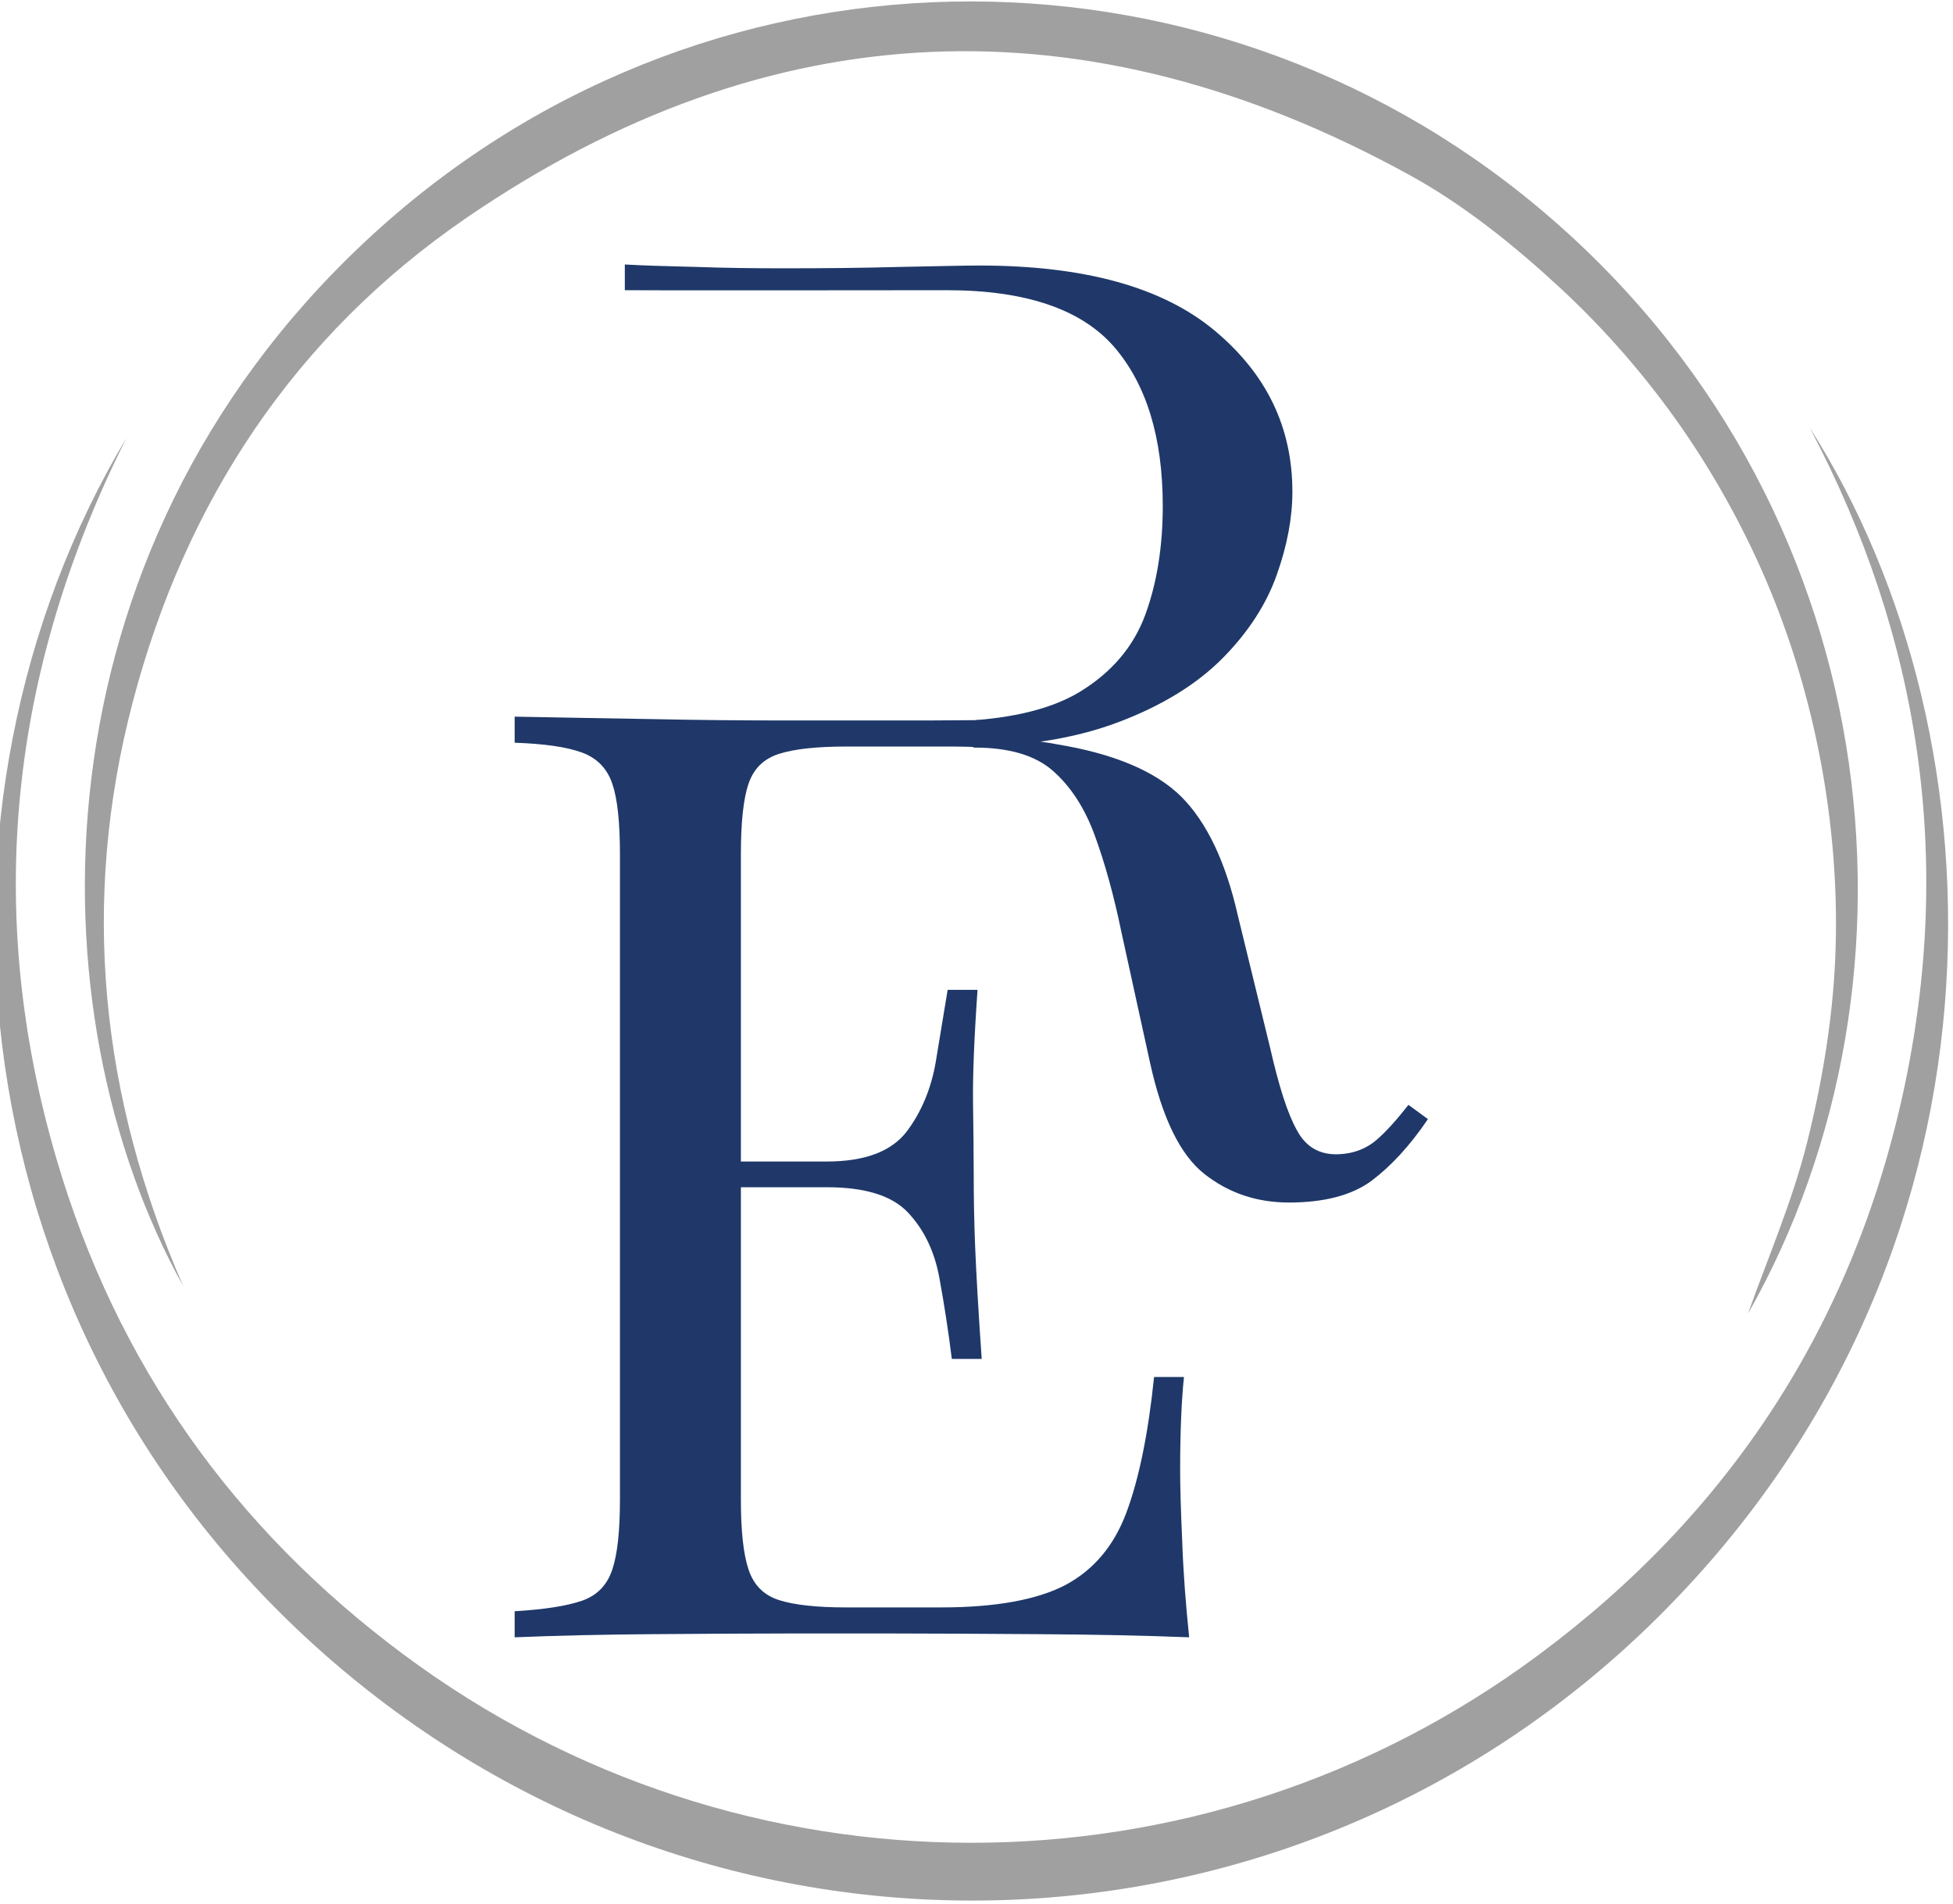 <?xml version="1.0" encoding="utf-8"?>
<!-- Generator: Adobe Illustrator 24.1.1, SVG Export Plug-In . SVG Version: 6.00 Build 0)  -->
<svg version="1.1" id="Livello_1" xmlns="http://www.w3.org/2000/svg" xmlns:xlink="http://www.w3.org/1999/xlink" x="0px" y="0px"
	 viewBox="0 0 562 547.8" style="enable-background:new 0 0 562 547.8;" xml:space="preserve">
<style type="text/css">
	.st0{fill:#1F3869;}
	.st1{fill:#A0A0A0;}
</style>
<g>
	<g>
		<g>
			<g>
				<path class="st0" d="M405.3,317.9c-3.3,4.2-6.3,7.6-9.2,10.1s-6.5,3.9-10.7,4.1c-5.5,0.3-9.6-2-12.2-6.9
					c-2.7-4.8-5.2-12.7-7.7-23.7l-9.3-38.1c-3.5-15.4-8.9-26.8-16.3-34.2c-7.4-7.3-19.4-12.4-36.1-15.1c-1.4-0.3-2.9-0.5-4.4-0.7
					c8.3-1.2,15.8-3.1,22.4-5.6c12.7-4.8,22.7-11,30.1-18.5c7.3-7.4,12.5-15.4,15.5-23.9c3-8.4,4.5-16.4,4.5-23.9
					c0-18.5-7.4-33.9-22.4-46.4S312,76.4,281.8,76.4c-4.5,0-12.1,0.2-22.8,0.4c-10.8,0.3-22,0.4-33.7,0.4c-8.3,0-16.6-0.1-25.1-0.4
					c-8.4-0.2-15.2-0.4-20.4-0.7v7.4c5,0.1,87,0,92.7,0c22.7,0,38.7,5.5,48.1,16.3c9.3,10.8,14,26.1,14,45.8c0,11.4-1.6,21.9-5,31.2
					c-3.4,9.3-9.8,16.8-19.1,22.4c-7.4,4.4-17.3,7-29.7,8c0.1,1.2,0.1,2.5,0,3.7c-0.1,1.4-0.4,2.8-0.7,4.2h0.3
					c9.9,0,17.5,2.2,22.6,6.7c5.1,4.5,9.1,10.6,12,18.5c2.9,7.9,5.5,17.2,7.7,27.9l8.2,37.4c3.5,16,8.7,26.7,15.7,32.2
					s15.1,8.2,24.3,8.2c10.2,0,18.1-2.1,23.7-6.2c5.6-4.2,11.1-10.1,16.3-17.8L405.3,317.9z"/>
			</g>
		</g>
	</g>
	<g>
		<g>
			<g>
				<path class="st0" d="M340.2,443.5c-0.4-8.8-0.6-15.6-0.6-20.4c0-11.2,0.4-20.2,1.1-26.9h-8.6c-1.7,16.5-4.4,29.5-8,39.1
					s-9.5,16.5-17.6,20.8c-8.1,4.2-20,6.4-35.7,6.4h-27.3c-8.5,0-14.9-0.7-19.3-2.1c-4.4-1.4-7.3-4.3-8.8-8.8s-2.2-11.2-2.2-20.2
					v-89.8h24.7c11,0,18.8,2.4,23.4,7.3s7.6,11.1,9,18.7s2.6,15.4,3.6,23.4h8.6c-1-14.2-1.6-25.1-1.9-32.5
					c-0.3-7.5-0.4-14.3-0.4-20.6c0-6.2-0.1-13.1-0.2-20.6s0.3-18.3,1.3-32.5h-8.6c-1,6-2.1,12.8-3.4,20.6
					c-1.3,7.7-4.1,14.5-8.4,20.2c-4.4,5.7-12,8.6-23,8.6h-24.7v-88.3c0-9.2,0.7-16,2.2-20.4s4.4-7.2,8.8-8.6
					c4.4-1.4,10.8-2.1,19.3-2.1h31c2.7,0,5.2,0.1,7.6,0.2c-0.1-2.6-0.1-5.2,0-7.8c-9.2,0.1-17.7,0.1-25.5,0.1h-29.7
					c-12.3,0-25.5-0.1-39.5-0.4c-14-0.2-27.1-0.5-39.3-0.7v7.5c8.5,0.3,14.9,1.2,19.3,2.8c4.4,1.6,7.3,4.6,8.8,9s2.2,11.2,2.2,20.4
					v185.5c0,9-0.7,15.7-2.2,20.2s-4.4,7.5-8.8,9c-4.4,1.5-10.8,2.5-19.3,3v7.5c12.2-0.5,25.3-0.8,39.3-0.9s27.1-0.2,39.5-0.2h29.7
					c12.5,0,26.7,0.1,42.6,0.2c16,0.1,30.3,0.4,43,0.9C341.2,461.5,340.5,452.3,340.2,443.5z"/>
			</g>
		</g>
	</g>
</g>
<g>
	<path class="st1" d="M36.4,126C2.9,192.7-4.8,261.9,16.3,333.6c17.2,58.6,50.9,106.1,99.9,142.5c96.9,72.1,229.4,72.2,326.5,0.1
		c55-40.8,90.4-95,105-162c14.5-66.8,5-130.6-26.9-191.1c57.3,89.9,61.2,239.4-45,343.5C372.1,568.2,209.3,574.1,97.9,479.9
		C-14.5,384.8-26.5,231.1,36.4,126z"/>
	<path class="st1" d="M52.7,370c-43.9-79-44-210.4,52.5-300.6c96-89.8,240.6-90.8,337.6-9.6c100.6,84.2,115.1,221.5,60.2,318.2
		c5.6-15.8,12.7-32.1,17-49.2c4.3-17.2,7.3-35,8.1-52.7c0.8-17.9-0.5-36.2-3.6-53.9c-3.1-17.7-8.1-35.3-14.9-51.9
		c-6.8-16.6-15.6-32.7-25.8-47.4c-10.1-14.5-22-28.2-35-40.2c-13.2-12.2-27.6-23.8-43.3-32.4C312.7-0.7,221.5,2.9,134.2,62.7
		c-49.3,33.8-80.8,81.4-96,139.3C23.1,259.5,28.9,315.5,52.7,370z"/>
</g>
</svg>
